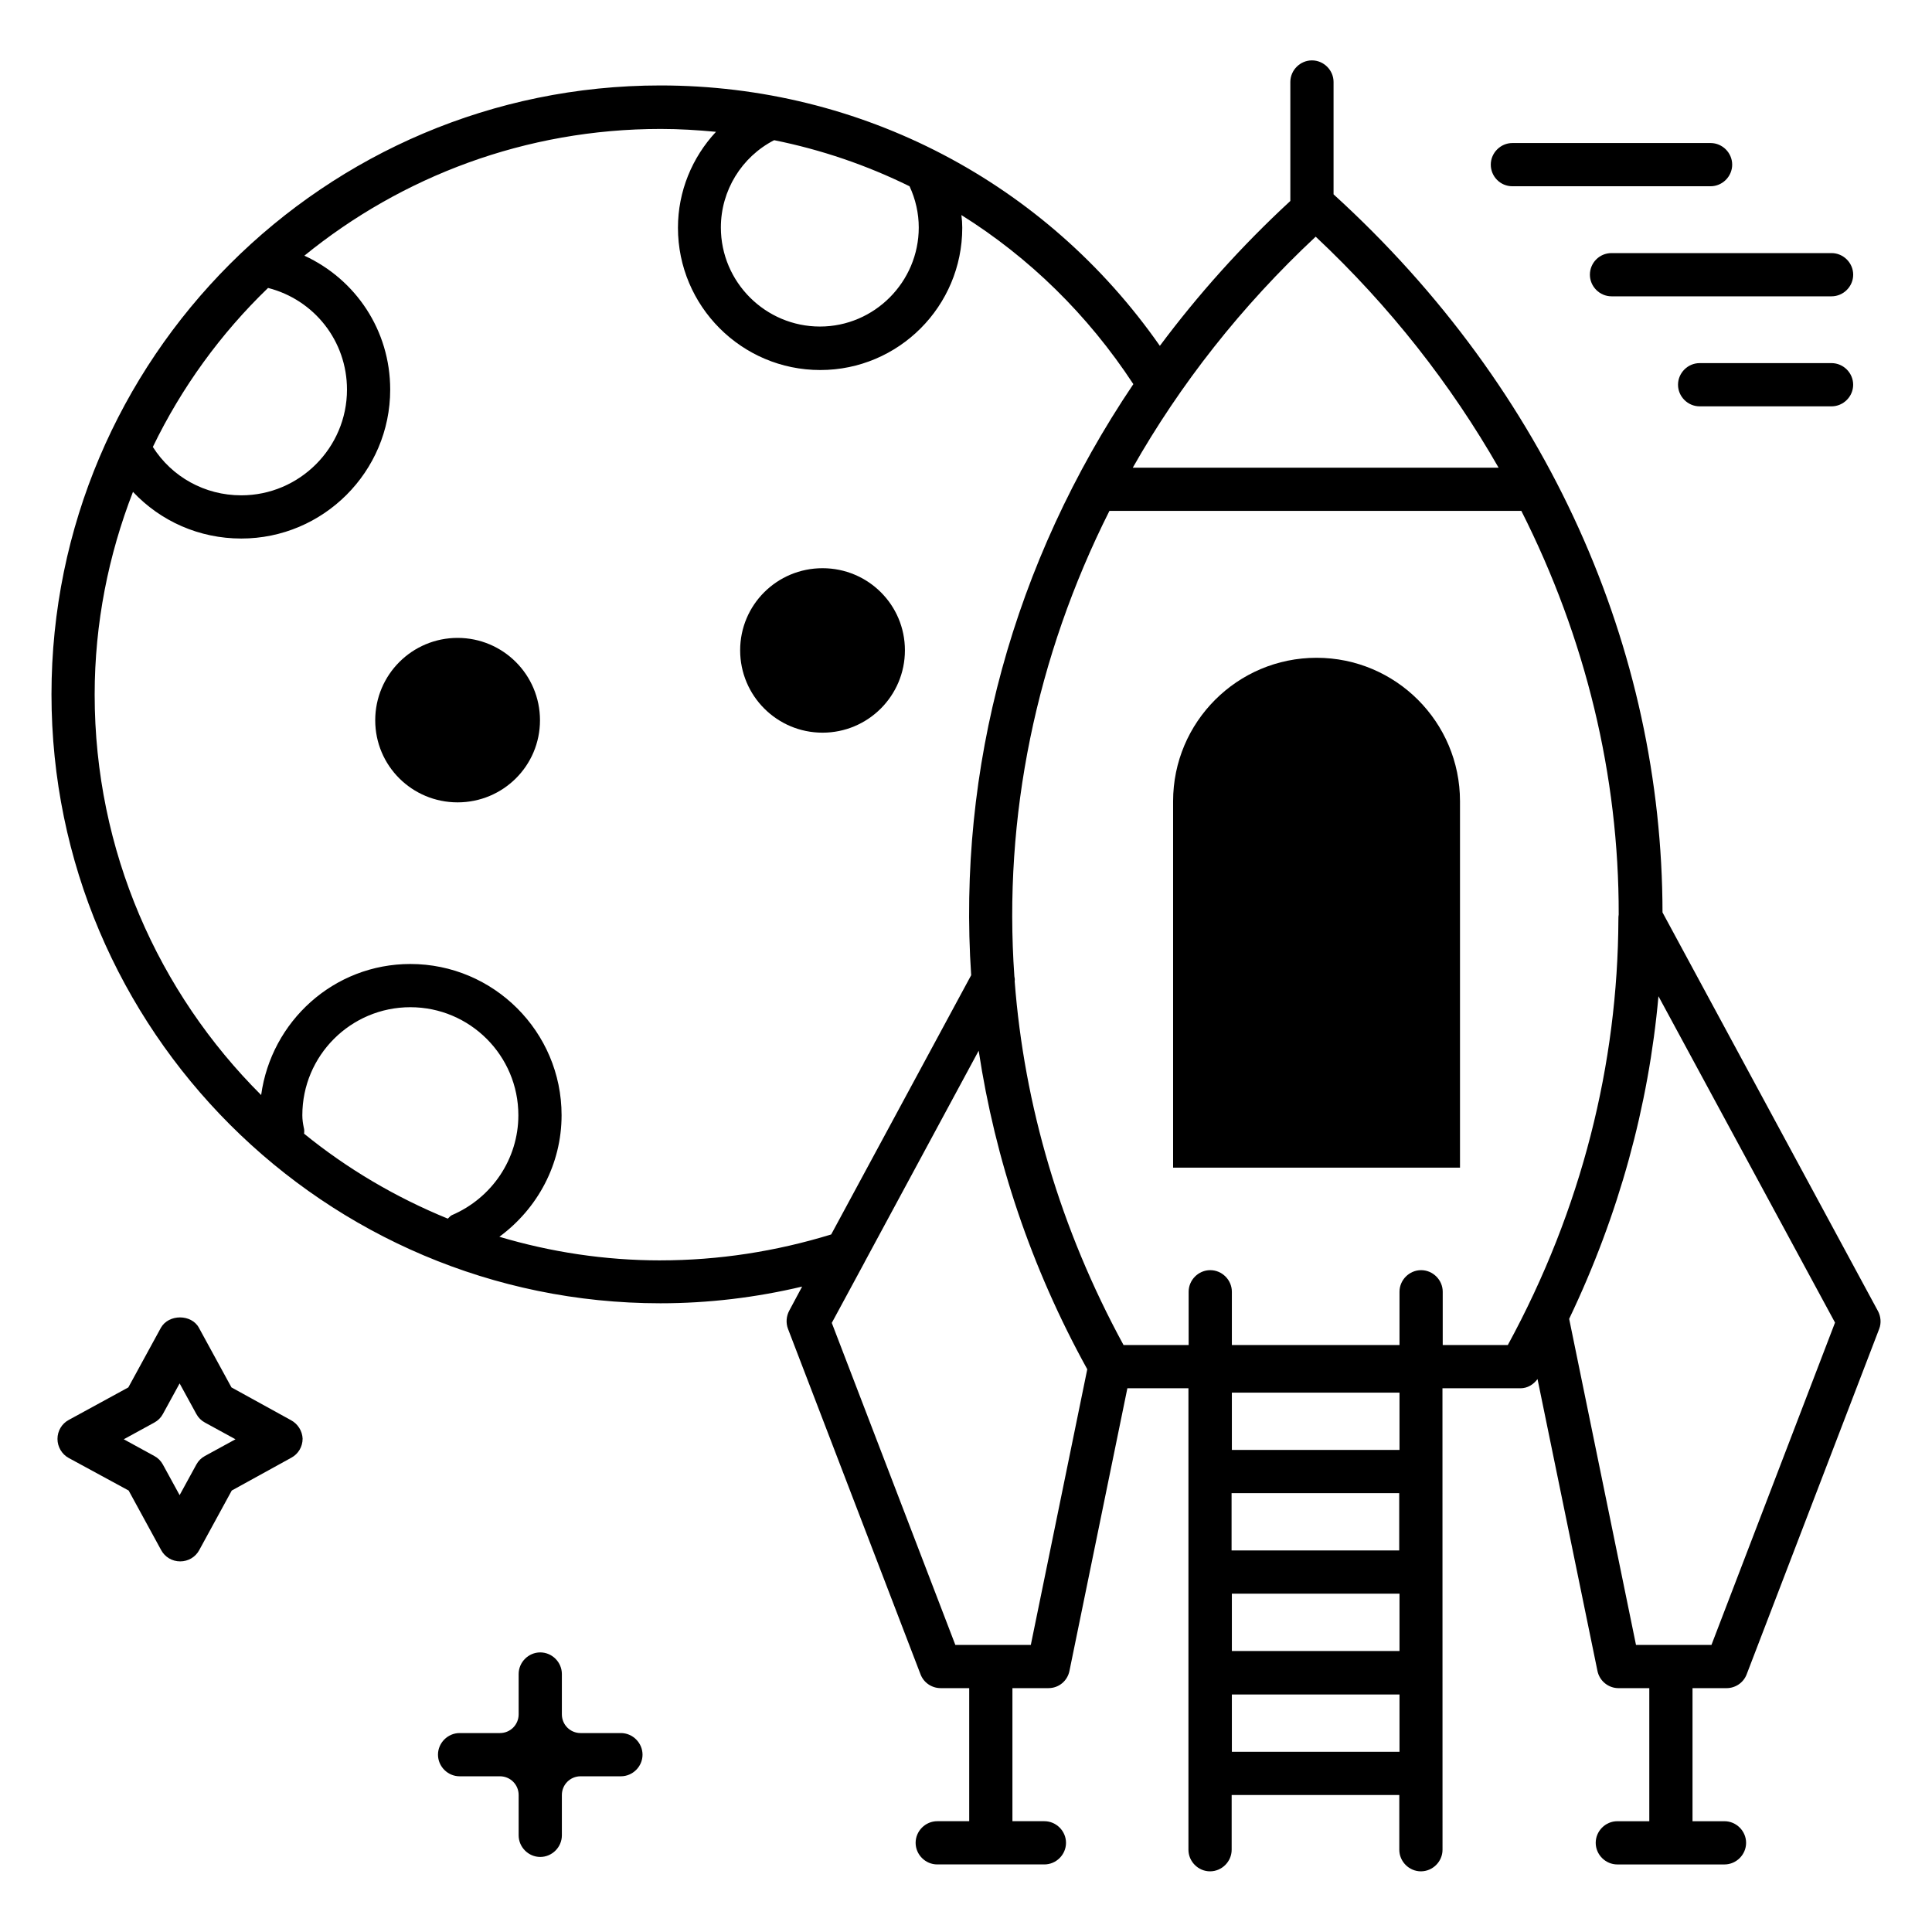 <?xml version="1.0" encoding="UTF-8"?>
<!-- The Best Svg Icon site in the world: iconSvg.co, Visit us! https://iconsvg.co -->
<svg fill="#000000" width="800px" height="800px" version="1.1" viewBox="144 144 512 512" xmlns="http://www.w3.org/2000/svg">
 <g>
  <path d="m361.98 294.58c-12.062 0-21.832 9.695-21.832 21.754 0 12.062 9.77 21.832 21.832 21.832s21.832-9.77 21.832-21.832-9.773-21.754-21.832-21.754z"/>
  <path d="m265.27 313.05c-12.062 0-21.832 9.77-21.832 21.832s9.77 21.754 21.832 21.754 21.832-9.695 21.832-21.754c-0.004-12.062-9.773-21.832-21.832-21.832z"/>
  <path d="m221.14 520.38-15.801-8.703-8.625-15.801c-1.984-3.664-8.016-3.664-10.078 0l-8.625 15.801-15.801 8.625c-1.832 0.992-2.977 2.902-2.977 5.039 0 2.062 1.145 4.047 2.977 5.039l15.879 8.625 8.625 15.801c0.992 1.832 2.902 2.977 5.039 2.977 2.137 0 4.047-1.145 5.039-2.977l8.625-15.801 15.801-8.703c1.832-0.992 2.977-2.902 2.977-5.039-0.074-1.984-1.223-3.891-3.055-4.883zm-22.824 9.465c-0.992 0.535-1.754 1.297-2.289 2.289l-4.426 8.094-4.426-8.09c-0.535-0.992-1.297-1.754-2.289-2.289l-8.09-4.426 8.09-4.426c0.992-0.535 1.754-1.297 2.289-2.289l4.426-8.09 4.426 8.09c0.535 0.992 1.297 1.754 2.289 2.289l8.09 4.426z"/>
  <path d="m565.34 216.8c0 3.129 2.594 5.727 5.727 5.727h58.32c3.129 0 5.727-2.594 5.727-5.727 0-3.129-2.594-5.727-5.727-5.727h-58.32c-3.207 0-5.727 2.594-5.727 5.727z"/>
  <path d="m629.38 240.23h-34.961c-3.129 0-5.727 2.594-5.727 5.727 0 3.129 2.594 5.727 5.727 5.727h34.961c3.129 0 5.727-2.594 5.727-5.727 0-3.133-2.594-5.727-5.727-5.727z"/>
  <path d="m641.68 491.45-57.098-105.65c-0.078-69.695-30.074-138.32-87.176-190.3v-29.77c0-3.129-2.594-5.727-5.727-5.727-3.129 0-5.727 2.594-5.727 5.727v31.527c-12.977 11.984-24.504 24.887-34.578 38.395-30.227-43.285-79.082-69.008-132.36-69.008-89.008 0-161.37 72.367-161.37 161.37 0 89.008 72.441 161.37 161.37 161.37 12.746 0 25.344-1.527 37.559-4.426l-3.434 6.414c-0.762 1.449-0.918 3.207-0.305 4.809l35.113 91.527c0.84 2.215 2.977 3.664 5.344 3.664h7.559v35.266h-8.473c-3.129 0-5.727 2.594-5.727 5.727 0 3.129 2.594 5.727 5.727 5.727h28.398c3.129 0 5.727-2.594 5.727-5.727 0-3.129-2.594-5.727-5.727-5.727h-8.473v-35.266h9.543c2.75 0 5.039-1.91 5.574-4.582l15.344-74.883h16.184v122.29c0 3.129 2.594 5.727 5.727 5.727 3.129 0 5.727-2.594 5.727-5.727v-14.504h44.426v14.504c0 3.129 2.594 5.727 5.727 5.727 3.129 0 5.727-2.594 5.727-5.727l-0.016-122.29h20.688c1.832 0 3.434-0.992 4.504-2.441l15.879 77.328c0.535 2.672 2.902 4.582 5.574 4.582h8.168v35.266h-8.473c-3.129 0-5.727 2.594-5.727 5.727 0 3.129 2.594 5.727 5.727 5.727h28.398c3.129 0 5.727-2.594 5.727-5.727 0-3.129-2.594-5.727-5.727-5.727h-8.473v-35.266h9.008c2.367 0 4.504-1.449 5.344-3.664l35.113-91.527c0.602-1.531 0.449-3.285-0.312-4.734zm-149.01-284.73c19.77 18.551 35.879 39.234 48.473 61.219h-96.945c12.52-22.059 28.703-42.746 48.473-61.219zm-105.19-2.441c0 14.426-11.754 26.258-26.184 26.258-14.426 0-26.258-11.754-26.258-26.258 0-9.77 5.496-18.703 14.121-23.129 12.52 2.519 24.578 6.641 35.879 12.215 1.602 3.434 2.441 7.172 2.441 10.914zm-172.44 16.027c12.215 3.129 20.914 14.047 20.914 26.945 0 15.418-12.594 28.016-28.016 28.016-9.695 0-18.398-4.887-23.434-12.824 7.637-15.801 18.016-30.074 30.535-42.137zm9.465 222.52c-0.23-1.07-0.383-2.137-0.383-3.281 0-15.801 12.824-28.625 28.625-28.625 15.801 0 28.625 12.824 28.625 28.625 0 11.527-6.945 21.906-17.633 26.488-0.457 0.23-0.688 0.609-1.07 0.918-13.816-5.648-26.641-13.207-38.09-22.52 0.078-0.539 0.078-1.074-0.074-1.605zm94.504 35.188c-14.809 0-29.082-2.215-42.672-6.258 10.152-7.481 16.488-19.238 16.488-32.215 0-22.137-18.016-40.074-40.074-40.074-20.305 0-36.871 15.191-39.543 34.73-27.25-27.176-44.121-64.73-44.121-106.11 0-18.93 3.664-37.023 10.152-53.738 7.328 7.785 17.559 12.367 28.703 12.367 21.754 0 39.465-17.711 39.465-39.465 0-15.727-9.16-29.234-22.746-35.496 25.801-20.992 58.625-33.586 94.426-33.586 4.961 0 9.77 0.305 14.656 0.762-6.336 6.793-10.078 15.801-10.078 25.418 0 20.762 16.871 37.711 37.711 37.711 20.762 0 37.633-16.871 37.633-37.711 0-1.145-0.078-2.215-0.23-3.359 17.938 11.223 33.512 26.41 45.57 44.809-31.906 47.328-46.641 101.98-42.977 156.64l-37.098 68.703c-14.656 4.5-29.848 6.867-45.266 6.867zm98.168 101.91h-20l-32.746-85.344 8.625-15.953c0.078-0.078 0.078-0.23 0.152-0.305l30.152-55.879c4.352 28.777 13.816 57.328 28.777 84.426zm53.281-51.676v-15.191h44.426v15.191zm44.348 11.449v15.191h-44.426v-15.191zm-44.348 26.641h44.426v15.191h-44.426zm0 41.906v-15.191h44.426v15.191zm73.129-107.79h-17.25v-14.121c0-3.129-2.594-5.727-5.727-5.727-3.129 0-5.727 2.594-5.727 5.727v14.121h-44.426v-14.121c0-3.129-2.594-5.727-5.727-5.727-3.129 0-5.727 2.594-5.727 5.727v14.121h-17.25c-16.793-30.84-26.336-63.586-28.855-96.41 0.078-0.457 0-0.918-0.078-1.297-2.977-42.289 5.727-84.656 25.191-123.36h109.16c17.023 33.664 25.879 70.152 25.801 106.95-0.078 0.457-0.078 0.84-0.078 1.297-0.152 38.242-9.691 76.793-29.309 112.82zm53.969 79.465h-20l-17.711-86.41c13.207-27.633 21.07-56.488 23.664-85.496l46.793 86.488z"/>
  <path d="m492.9 318.32c-20.992 0-38.016 17.023-38.016 38.016v97.098h76.031v-97.098c0-20.992-17.023-38.016-38.016-38.016z"/>
  <path d="m544.8 193.36h52.52c3.129 0 5.727-2.594 5.727-5.727 0-3.129-2.594-5.727-5.727-5.727h-52.52c-3.129 0-5.727 2.594-5.727 5.727 0.004 3.133 2.519 5.727 5.727 5.727z"/>
  <path d="m308.55 603.28h-10.688c-2.75 0-4.961-2.215-4.961-4.961v-10.688c0-3.129-2.594-5.727-5.727-5.727-3.129 0-5.727 2.594-5.727 5.727v10.688c0 2.75-2.215 4.961-4.961 4.961h-10.688c-3.129 0-5.727 2.594-5.727 5.727 0 3.129 2.594 5.727 5.727 5.727h10.688c2.75 0 4.961 2.215 4.961 4.961v10.688c0 3.129 2.594 5.727 5.727 5.727 3.129 0 5.727-2.594 5.727-5.727v-10.688c0-2.75 2.215-4.961 4.961-4.961h10.688c3.129 0 5.727-2.594 5.727-5.727-0.004-3.129-2.598-5.727-5.727-5.727z"/>
 </g>
</svg>